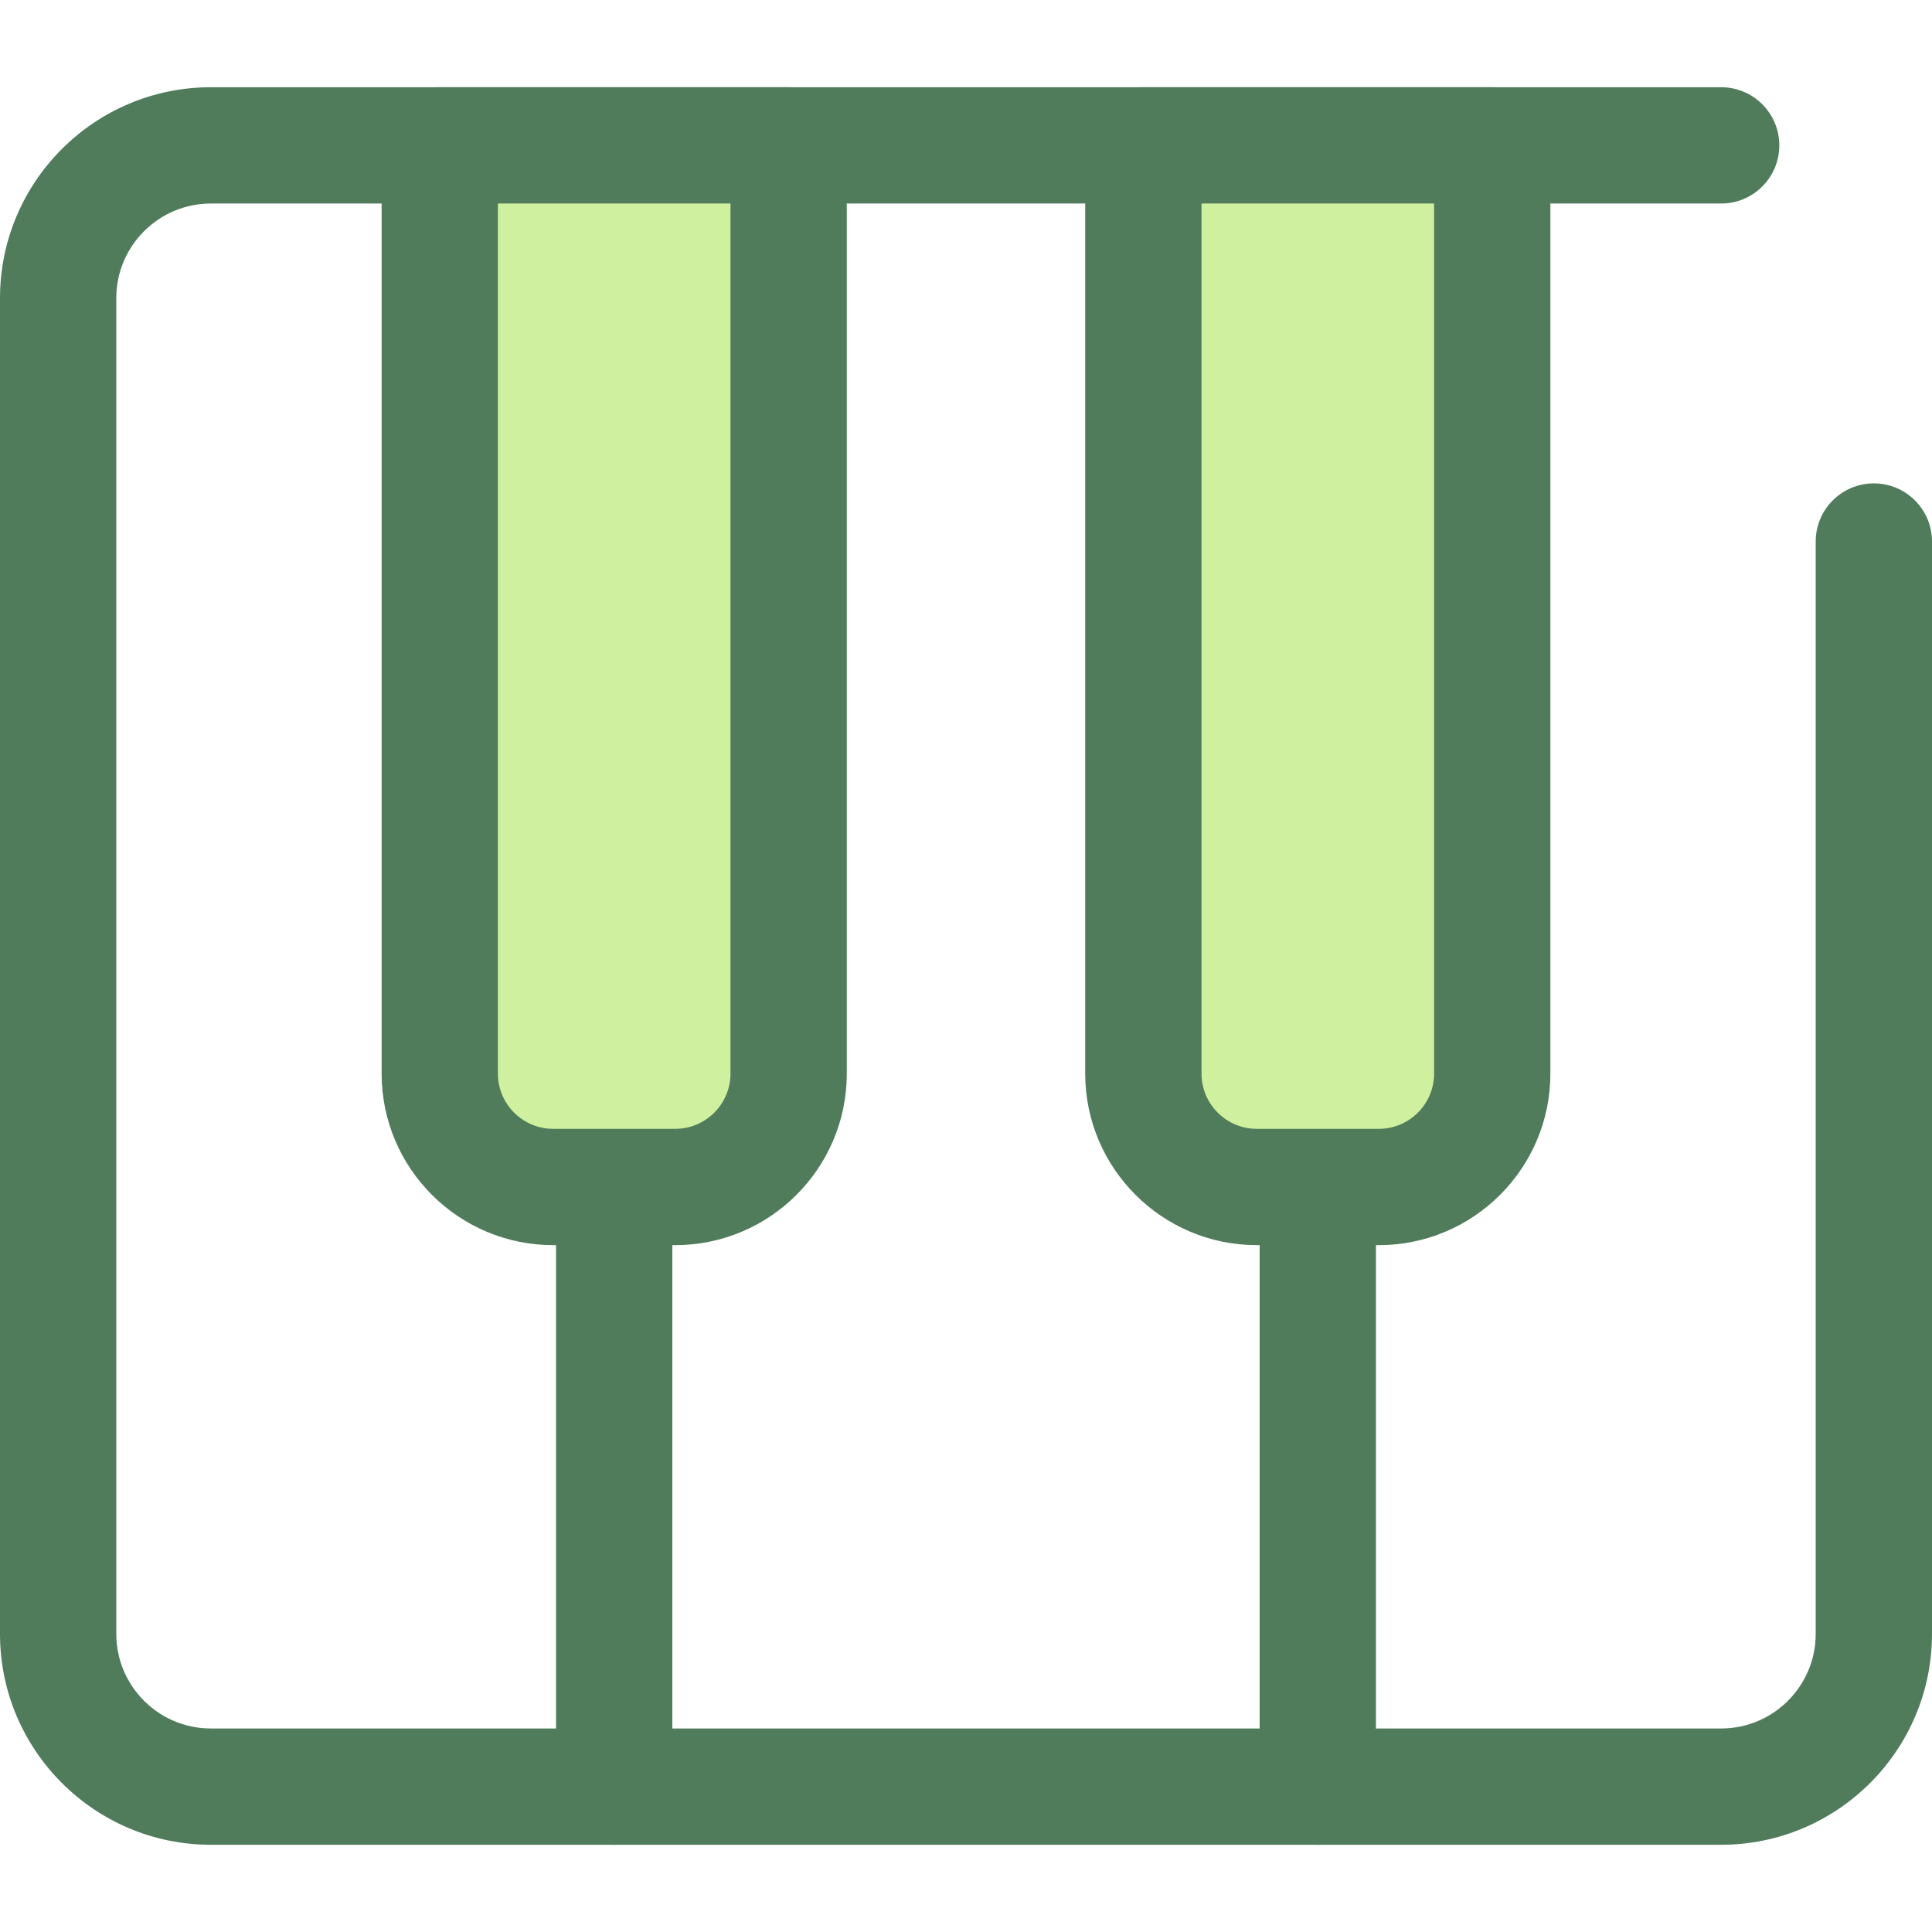 <?xml version="1.0" encoding="iso-8859-1"?>
<!-- Generator: Adobe Illustrator 19.0.0, SVG Export Plug-In . SVG Version: 6.00 Build 0)  -->
<svg version="1.1" id="Layer_1" xmlns="http://www.w3.org/2000/svg" xmlns:xlink="http://www.w3.org/1999/xlink" x="0px" y="0px"
	 viewBox="0 0 512 512" style="enable-background:new 0 0 512 512;" xml:space="preserve">
<g>
	<path style="fill:#507C5C;" d="M162.77,488.884c-8.509,0-15.41-6.901-15.41-15.41V309.941c0-8.509,6.901-15.41,15.41-15.41
		s15.41,6.901,15.41,15.41v163.533C178.18,481.983,171.279,488.884,162.77,488.884z"/>
	<path style="fill:#507C5C;" d="M349.23,488.884c-8.509,0-15.41-6.901-15.41-15.41V309.941c0-8.509,6.901-15.41,15.41-15.41
		c8.509,0,15.41,6.901,15.41,15.41v163.533C364.64,481.983,357.739,488.884,349.23,488.884z"/>
	<path style="fill:#507C5C;" d="M456.125,488.884H55.875C25.066,488.884,0,463.818,0,433.007V78.993
		c0-30.811,25.066-55.876,55.875-55.876h400.25c8.509,0,15.41,6.901,15.41,15.41s-6.901,15.41-15.41,15.41H55.875
		c-13.815,0-25.055,11.24-25.055,25.056v354.015c0,13.816,11.24,25.056,25.055,25.056h400.25c13.815,0,25.055-11.24,25.055-25.056
		V143.512c0-8.509,6.901-15.41,15.41-15.41c8.509,0,15.41,6.901,15.41,15.41v289.495C512,463.818,486.934,488.884,456.125,488.884z"
		/>
</g>
<path style="fill:#CFF09E;" d="M178.951,314.564H146.59c-16.596,0-30.049-13.453-30.049-30.049V38.526H209v245.987
	C209,301.109,195.547,314.564,178.951,314.564z"/>
<path style="fill:#507C5C;" d="M178.951,329.974H146.59c-25.067,0-45.459-20.392-45.459-45.459V38.526
	c0-8.509,6.901-15.41,15.41-15.41H209c8.509,0,15.41,6.901,15.41,15.41v245.988C224.41,309.58,204.018,329.974,178.951,329.974z
	 M131.95,53.936v230.578c0,8.072,6.568,14.639,14.639,14.639h32.361c8.072,0,14.639-6.568,14.639-14.639V53.936H131.95z"/>
<path style="fill:#CFF09E;" d="M365.41,314.564h-32.361c-16.596,0-30.049-13.453-30.049-30.049V38.526h92.459v245.987
	C395.46,301.109,382.005,314.564,365.41,314.564z"/>
<path style="fill:#507C5C;" d="M365.41,329.974h-32.361c-25.067,0-45.459-20.392-45.459-45.459V38.526
	c0-8.509,6.901-15.41,15.41-15.41h92.459c8.509,0,15.41,6.901,15.41,15.41v245.988C410.87,309.58,390.478,329.974,365.41,329.974z
	 M318.41,53.936v230.578c0,8.072,6.568,14.639,14.639,14.639h32.361c8.072,0,14.639-6.568,14.639-14.639V53.936H318.41z"/>
<g>
</g>
<g>
</g>
<g>
</g>
<g>
</g>
<g>
</g>
<g>
</g>
<g>
</g>
<g>
</g>
<g>
</g>
<g>
</g>
<g>
</g>
<g>
</g>
<g>
</g>
<g>
</g>
<g>
</g>
</svg>
